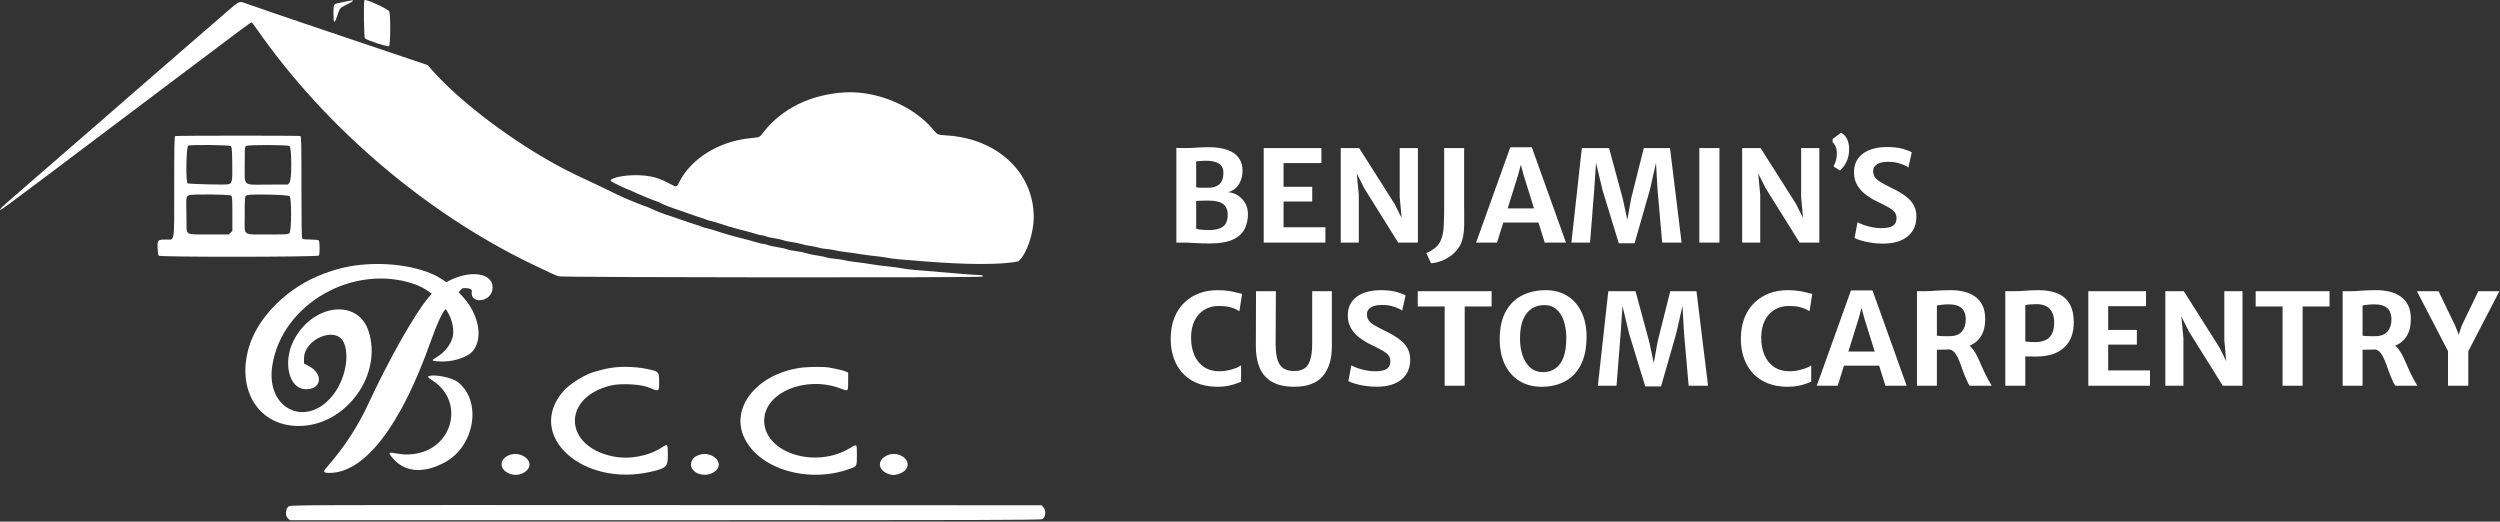 <svg width="786" height="164" viewBox="0 0 786 164" fill="none" xmlns="http://www.w3.org/2000/svg">
<rect x="0" y="0" width="786" height="164" fill="#333333" stroke="none"/>
<path fill-rule="evenodd" clip-rule="evenodd" d="M134.63 93.637C130.327 98.785 122.144 113.259 115.929 126.713C112.55 134.028 108.197 140.696 102.747 146.905C101.464 148.367 101.622 148.688 103.624 148.683C114.639 148.659 126.008 133.912 135.337 107.544C137.366 101.808 139.401 97.426 140.095 97.297C141.26 94.744 145.361 90.65 145.361 90.65C145.361 90.65 148.562 90.226 148.332 91.648C147.692 95.587 154.048 95.152 154.788 91.206C155.708 86.302 149.085 84.601 141.917 87.9C139.108 89.192 136.612 91.265 134.63 93.637Z" fill="white"/>
<path fill-rule="evenodd" clip-rule="evenodd" d="M192.031 115.67C190.363 115.937 189.438 116.158 186.774 116.925C183.695 117.812 178.991 120.795 177.006 123.119C165.184 136.956 183.166 153.299 204.717 148.304C209.505 147.195 209.975 146.73 209.971 143.119C209.966 139.534 209.917 139.463 208.225 140.586C203.987 143.399 197.93 144.544 192.779 143.506C177 140.327 176.64 124.775 192.262 121.152C195.12 120.489 201.33 120.787 203.624 121.697C207.426 123.205 207.223 123.303 207.228 119.969C207.232 117.143 207.06 116.868 204.954 116.336C200.89 115.31 195.89 115.052 192.031 115.67ZM251.321 115.683C237.688 117.801 229.45 128.416 234.111 137.858C238.971 147.705 254.56 152.122 267.441 147.303C269.413 146.565 269.403 146.586 269.403 143.084C269.403 139.437 269.491 139.526 267.219 140.893C256.243 147.497 240.26 142.361 240.26 132.23C240.26 123.403 253.367 117.942 264.369 122.184C266.702 123.084 266.66 123.126 266.66 119.879V117.156L266.031 116.846C265.392 116.532 263.066 115.974 260.622 115.55C258.801 115.234 253.744 115.306 251.321 115.683ZM159.691 143.268C156.692 144.743 157.16 147.973 160.526 149.032C162.295 149.588 164.133 149.217 165.483 148.031C168.617 145.278 163.747 141.273 159.691 143.268ZM219.041 143.34C218.193 143.781 217.835 144.143 217.504 144.893C216 148.292 221.368 150.767 224.741 148.23C228.388 145.487 223.301 141.123 219.041 143.34ZM278.426 143.407C275.296 145.202 276.476 148.651 280.44 149.295C281.556 149.476 283.608 148.793 284.465 147.954C287.492 144.995 282.375 141.142 278.426 143.407Z" fill="white"/>
<path fill-rule="evenodd" clip-rule="evenodd" d="M115.117 83.12C110.302 83.457 106.678 84.25 101.86 86.021C90.489 90.201 80.926 99.672 78.166 109.487C74.376 122.965 81.489 133.961 93.974 133.924C108.737 133.88 120.454 117.842 115.836 104.001C112.392 93.678 98.017 95.624 92.264 107.192C88.899 113.96 90.839 122.075 95.89 122.361C101.057 122.653 101.898 117.611 97.102 115.09L95.574 114.287L95.58 112.687C95.601 106.587 105.5 102.46 108.001 107.508C109.832 111.205 108.808 117.976 105.688 122.794C97.708 135.115 83.347 129.483 85.613 114.921C88.643 95.451 111.318 82.58 130.546 89.418C136.664 91.592 142.865 98.318 142.495 104.801C142.338 107.533 140.191 110.58 137.135 112.408C135.565 113.347 135.592 113.417 137.588 113.604C141.975 114.016 147.079 112.45 148.828 110.156C151.904 106.124 150.496 98.808 145.603 93.401C143.853 91.468 142.495 90.012 138.546 87.542C133.26 84.235 124.043 82.495 115.117 83.12ZM134.946 118.205C134.288 118.394 134.473 118.643 136.021 119.651C146.378 126.399 142.251 141.523 129.708 142.78C127.602 142.992 127.062 142.956 123.289 142.362C122.035 142.164 122.169 142.633 123.9 144.503C127.671 148.576 133.482 148.858 139.984 145.284C149.385 140.117 151.57 125.91 143.863 120.062C142.104 118.727 136.901 117.644 134.946 118.205Z" fill="white"/>
<path fill-rule="evenodd" clip-rule="evenodd" d="M114.584 0.039C114.269 0.354 114.411 11.72 114.734 12.042C115.371 12.678 121.946 14.823 122.316 14.516C122.773 14.137 122.822 4.433 122.371 3.583C121.941 2.774 115.006 -0.383 114.584 0.039ZM108.831 0.454C108.077 0.616 106.958 0.852 106.346 0.979C104.901 1.278 104.838 1.409 104.838 4.115C104.838 7.713 105.115 7.757 106.249 4.344C106.822 2.619 106.918 2.508 108.531 1.694C111.746 0.071 111.808 -0.184 108.831 0.454ZM71.421 3.601C69.507 5.267 66.385 7.967 64.484 9.601C62.581 11.235 59.139 14.218 56.834 16.23C51.111 21.221 43.898 27.483 41.166 29.83C39.922 30.898 38.438 32.194 37.867 32.709C37.297 33.224 34.002 36.091 30.546 39.081C24.337 44.451 11.553 55.544 7.225 59.315C5.999 60.384 3.982 62.142 2.742 63.222C0.254 65.391 -0.279 65.944 0.12 65.944C0.474 65.944 2.957 64.129 14.774 55.231C20.369 51.018 29.317 44.281 34.66 40.259C40.002 36.237 49.569 29.033 55.916 24.249C77.129 8.266 78.879 6.969 79.112 7.046C79.24 7.088 80.056 8.143 80.925 9.391C102.183 39.891 133.733 66.841 167.003 82.918C172.94 85.787 174.586 86.537 175.689 86.878C176.877 87.246 307.98 87.339 308.831 86.973C309.222 86.805 308.842 86.514 308.5 86.5C304.314 86.336 300.551 85.911 296.374 85.598C288.396 85 285.144 84.687 283.689 84.377C282.809 84.19 280.854 83.922 279.346 83.782C277.837 83.642 275.471 83.333 274.089 83.096C272.706 82.858 270.494 82.549 269.174 82.408C267.854 82.267 266.215 82.003 265.531 81.821C264.848 81.639 263.459 81.43 262.446 81.355C261.432 81.281 260.228 81.08 259.771 80.908C259.313 80.737 258.027 80.475 256.914 80.327C255.8 80.18 254.271 79.86 253.517 79.617C252.763 79.374 251.289 79.076 250.242 78.955C249.195 78.834 247.967 78.58 247.513 78.39C247.06 78.201 245.674 77.893 244.434 77.707C243.193 77.521 241.811 77.215 241.363 77.028C240.914 76.84 240.305 76.687 240.008 76.687C239.712 76.687 238.825 76.485 238.036 76.238C236.677 75.813 234.247 75.165 231.46 74.485C230.024 74.135 226.962 73.217 224.946 72.534C224.191 72.278 222.999 71.941 222.296 71.785C221.593 71.629 220.88 71.416 220.711 71.312C220.542 71.207 219.626 70.89 218.675 70.607C217.724 70.325 215.917 69.72 214.66 69.264C213.403 68.807 211.911 68.292 211.346 68.117C209.015 67.4 206.798 66.568 205.225 65.822C204.308 65.386 203.476 65.03 203.378 65.03C203.068 65.03 195.861 62.106 195.305 61.755C195.013 61.571 194.517 61.348 194.203 61.259C187.26 57.744 182.15 55.682 176.831 52.861C161.564 44.771 145.03 32.365 136.008 22.231L134.431 20.46L122.546 16.45C116.009 14.244 107.317 11.314 103.231 9.938C88.662 5.032 82.43 2.9 76.945 0.946C75.216 0.329 75.136 0.368 71.421 3.601ZM55.059 42.781C54.834 42.872 54.773 46.235 54.773 58.52C54.773 76.866 55.004 75.315 52.282 75.315C49.55 75.315 49.449 75.419 49.553 78.085C49.602 79.332 49.743 80.206 49.928 80.39C50.407 80.869 99.962 80.824 100.265 80.344C100.587 79.834 100.545 75.921 100.214 75.59C100.037 75.413 99.121 75.315 97.63 75.315C96.141 75.315 95.225 75.218 95.049 75.041C94.84 74.833 94.773 70.922 94.773 58.837C94.773 44.522 94.737 42.893 94.412 42.768C93.98 42.603 55.471 42.615 55.059 42.781ZM72.493 45.919C72.894 46.212 72.936 46.644 73.019 51.238C73.129 57.321 73.01 57.822 71.427 57.975C69.799 58.131 59.169 57.846 58.964 57.64C58.355 57.033 58.544 46.189 59.169 45.792C59.718 45.444 72.004 45.562 72.493 45.919ZM91.016 45.925C91.76 46.469 91.764 56.554 91.022 57.417L90.508 58.014L84.203 58.031C76.085 58.054 76.945 58.808 76.945 51.658C76.945 46.149 76.948 46.127 77.46 45.88C78.3 45.475 90.454 45.515 91.016 45.925ZM72.701 61.503C73.007 61.809 73.059 62.655 73.059 67.228V72.593L72.499 73.154L71.938 73.715H65.755C58.08 73.715 58.669 74.032 58.638 69.887C58.626 68.284 58.593 65.944 58.566 64.687C58.513 62.215 58.648 61.684 59.417 61.374C60.394 60.981 72.293 61.096 72.701 61.503ZM91.052 61.666C91.695 62.31 91.671 72.52 91.025 73.234C90.602 73.702 90.406 73.715 84.225 73.715C76.163 73.715 76.921 74.245 76.93 68.619C76.939 61.433 76.91 61.697 77.709 61.367C78.731 60.943 90.596 61.209 91.052 61.666ZM90.888 159.144C89.757 159.71 89.547 162.261 90.567 163.062L91.178 163.544H209.102C312.038 163.544 327.108 163.502 327.671 163.21C328.763 162.645 328.976 160.574 328.051 159.5L327.5 158.858L209.594 158.801C97.694 158.747 91.647 158.764 90.888 159.144Z" fill="white"/>
<path d="M240.044 41.544C245.813 34.173 254.756 29.757 265.32 29.062C275.515 28.391 287.113 33.215 293.387 40.736C294.807 42.438 294.644 42.372 297.959 42.6C313.717 43.687 324.977 54.343 325 68.186C325.008 73.466 322.745 79.991 320.145 82.183C311.7 83.85 294.914 82.5 290.697 82.189C283.86 81.685 280.438 81.353 279.102 81.064C278.304 80.892 276.531 80.645 275.164 80.516C273.796 80.387 271.651 80.102 270.398 79.884C269.144 79.664 267.138 79.38 265.941 79.25C264.745 79.12 263.259 78.877 262.638 78.709C262.019 78.541 260.76 78.349 259.841 78.28C258.922 78.211 257.83 78.026 257.416 77.868C257.001 77.71 255.835 77.469 254.826 77.332C253.816 77.197 252.429 76.902 251.746 76.678C251.062 76.454 249.726 76.18 248.776 76.068C247.827 75.957 246.714 75.723 246.302 75.548C245.891 75.374 244.635 75.09 243.51 74.918C242.385 74.747 241.132 74.465 240.726 74.293C240.319 74.119 239.767 73.978 239.498 73.978C239.229 73.978 238.425 73.792 237.71 73.565C236.477 73.173 234.274 72.576 231.747 71.95C230.445 71.627 227.669 70.781 225.841 70.152C225.157 69.916 224.076 69.606 223.439 69.462C222.801 69.318 222.155 69.122 222.002 69.026C221.848 68.929 221.018 68.637 220.156 68.376C219.293 68.117 217.655 67.559 216.515 67.139C215.376 66.718 214.023 66.243 213.511 66.082C211.397 65.421 209.387 64.655 207.961 63.968C207.13 63.566 206.375 63.238 206.286 63.238C206.005 63.238 199.471 60.544 198.967 60.22C198.702 60.051 198.252 59.845 197.968 59.763C196.902 59.458 192.226 57.19 192.043 56.89C191.473 55.952 196.627 54.901 200.862 55.091C204.792 55.268 207.065 55.889 210.502 57.728C212.725 58.917 212.727 58.917 213.508 57.346C217.245 49.821 226.084 44.369 236.079 43.424C238.921 43.155 238.702 43.259 240.044 41.544Z" fill="white"/>
<path d="M369.852 76.272V46.512L372.872 46.552C373.538 46.552 374.218 46.532 374.912 46.492C375.605 46.438 376.352 46.392 377.152 46.352C377.952 46.298 378.852 46.272 379.852 46.272C382.398 46.272 384.465 46.578 386.052 47.192C387.652 47.792 388.818 48.645 389.552 49.752C390.285 50.858 390.652 52.165 390.652 53.672C390.652 54.672 390.485 55.639 390.152 56.572C389.832 57.492 389.338 58.292 388.672 58.972C388.005 59.652 387.165 60.132 386.152 60.412C387.325 60.532 388.378 60.905 389.312 61.532C390.245 62.145 390.985 62.952 391.532 63.952C392.078 64.939 392.352 66.052 392.352 67.292C392.352 69.105 391.985 70.705 391.252 72.092C390.532 73.478 389.285 74.572 387.512 75.372C385.752 76.159 383.298 76.552 380.152 76.552C378.872 76.552 377.552 76.512 376.192 76.432C374.845 76.365 373.778 76.312 372.992 76.272H369.852ZM376.072 58.892C376.312 58.932 376.598 58.965 376.932 58.992C377.265 59.005 377.612 59.019 377.972 59.032C378.345 59.032 378.692 59.032 379.012 59.032C379.345 59.032 379.638 59.032 379.892 59.032C381.385 59.032 382.545 58.665 383.372 57.932C384.212 57.199 384.632 55.998 384.632 54.332C384.632 52.972 384.152 51.998 383.192 51.412C382.245 50.825 380.872 50.532 379.072 50.532C378.872 50.532 378.558 50.545 378.132 50.572C377.705 50.585 377.292 50.612 376.892 50.652C376.492 50.678 376.218 50.725 376.072 50.792V58.892ZM376.072 71.872C376.258 71.992 376.592 72.085 377.072 72.152C377.565 72.219 378.092 72.265 378.652 72.292C379.212 72.319 379.712 72.332 380.152 72.332C382.045 72.332 383.492 71.972 384.492 71.252C385.492 70.519 385.992 69.278 385.992 67.532C385.992 66.025 385.518 64.905 384.572 64.172C383.638 63.438 382.138 63.072 380.072 63.072C379.778 63.072 379.438 63.072 379.052 63.072C378.678 63.072 378.292 63.078 377.892 63.092C377.505 63.105 377.152 63.118 376.832 63.132C376.512 63.145 376.258 63.172 376.072 63.212V71.872ZM397.308 76.272V46.552H415.448V51.272H403.548V58.732H412.568V63.352H403.548V71.452H416.708V76.272H397.308ZM421.527 76.272V46.552H427.327L438.467 64.132L442.347 71.872H440.967L440.067 61.892V46.552H445.787V76.272H439.587L428.947 59.232L424.487 50.432H426.167L427.207 61.252V76.272H421.527ZM449.924 82.752L448.424 79.572C449.411 79.185 450.384 78.599 451.344 77.812C452.304 77.038 452.991 75.905 453.404 74.412C453.711 73.319 453.891 71.959 453.944 70.332C454.011 68.705 454.044 66.725 454.044 64.392V46.552H460.324V64.312C460.324 66.245 460.331 68.072 460.344 69.792C460.371 71.512 460.244 73.079 459.964 74.492C459.711 75.865 459.204 77.065 458.444 78.092C457.697 79.118 456.817 79.972 455.804 80.652C454.804 81.332 453.784 81.845 452.744 82.192C451.704 82.538 450.764 82.725 449.924 82.752ZM470.663 76.272H464.083L474.843 46.292H481.603L492.343 76.272H485.663L479.083 55.232L478.163 51.792L477.223 55.232L470.663 76.272ZM470.183 69.972L471.003 65.512H484.643L485.463 69.972H470.183ZM494.049 76.272L497.329 46.552H505.889L510.189 62.432L511.629 69.132L512.829 62.432L516.809 46.552H525.049L528.689 76.272H522.589L521.129 59.612L520.649 51.192L518.709 59.752L513.909 76.492H508.949L503.829 59.752L501.789 51.192L501.229 59.612L499.909 76.272H494.049ZM534.271 76.272V46.552H540.591V76.272H534.271ZM547.737 76.272V46.552H553.537L564.677 64.132L568.557 71.872H567.177L566.277 61.892V46.552H571.997V76.272H565.797L555.157 59.232L550.697 50.432H552.377L553.417 61.252V76.272H547.737ZM592.056 76.592C590.683 76.592 589.383 76.492 588.156 76.292C586.93 76.092 585.87 75.852 584.976 75.572C584.083 75.292 583.45 75.038 583.076 74.812L584.016 69.852C584.51 70.145 585.156 70.439 585.956 70.732C586.77 71.012 587.663 71.252 588.636 71.452C589.61 71.638 590.59 71.732 591.576 71.732C593.163 71.732 594.343 71.485 595.116 70.992C595.89 70.499 596.276 69.705 596.276 68.612C596.276 67.838 596.063 67.192 595.636 66.672C595.21 66.138 594.536 65.618 593.616 65.112C592.71 64.605 591.53 64.005 590.076 63.312C588.836 62.712 587.67 61.998 586.576 61.172C585.483 60.345 584.596 59.358 583.916 58.212C583.236 57.065 582.896 55.725 582.896 54.192C582.896 52.805 583.163 51.612 583.696 50.612C584.243 49.599 584.99 48.772 585.936 48.132C586.883 47.478 587.976 46.998 589.216 46.692C590.47 46.385 591.81 46.232 593.236 46.232C595.29 46.232 596.976 46.425 598.296 46.812C599.616 47.199 600.536 47.559 601.056 47.892L599.996 52.652C599.37 52.199 598.503 51.792 597.396 51.432C596.29 51.059 595.023 50.872 593.596 50.872C592.65 50.872 591.823 50.985 591.116 51.212C590.423 51.438 589.883 51.772 589.496 52.212C589.11 52.639 588.916 53.165 588.916 53.792C588.916 54.538 589.096 55.178 589.456 55.712C589.83 56.232 590.416 56.739 591.216 57.232C592.016 57.712 593.056 58.265 594.336 58.892C595.496 59.438 596.57 60.012 597.556 60.612C598.543 61.199 599.41 61.845 600.156 62.552C600.903 63.258 601.483 64.065 601.896 64.972C602.31 65.879 602.516 66.918 602.516 68.092C602.516 69.879 602.096 71.412 601.256 72.692C600.416 73.959 599.21 74.925 597.636 75.592C596.076 76.258 594.216 76.592 592.056 76.592ZM368.072 106.492C368.072 103.998 368.452 101.805 369.212 99.912C369.972 98.005 371.025 96.412 372.372 95.132C373.718 93.838 375.272 92.865 377.032 92.212C378.805 91.558 380.698 91.232 382.712 91.232C384.138 91.232 385.332 91.312 386.292 91.472C387.265 91.618 388.078 91.785 388.732 91.972C389.398 92.145 389.992 92.285 390.512 92.392L389.672 97.832C389.418 97.672 389.032 97.465 388.512 97.212C388.005 96.945 387.312 96.712 386.432 96.512C385.565 96.299 384.478 96.192 383.172 96.192C381.478 96.192 379.978 96.585 378.672 97.372C377.365 98.159 376.338 99.292 375.592 100.772C374.845 102.252 374.472 104.038 374.472 106.132C374.472 108.225 374.812 110.065 375.492 111.652C376.185 113.238 377.198 114.485 378.532 115.392C379.865 116.285 381.492 116.732 383.412 116.732C384.305 116.732 385.212 116.632 386.132 116.432C387.052 116.232 387.872 115.992 388.592 115.712C389.312 115.418 389.845 115.132 390.192 114.852V120.032C389.658 120.245 389.045 120.472 388.352 120.712C387.658 120.952 386.858 121.158 385.952 121.332C385.058 121.505 384.018 121.592 382.832 121.592C379.738 121.592 377.092 120.972 374.892 119.732C372.692 118.478 371.005 116.718 369.832 114.452C368.658 112.185 368.072 109.532 368.072 106.492ZM406.935 121.592C404.001 121.592 401.648 121.072 399.875 120.032C398.101 118.978 396.815 117.498 396.015 115.592C395.228 113.672 394.835 111.412 394.835 108.812L394.895 91.552H401.135L401.055 107.912C401.055 110.245 401.275 112.045 401.715 113.312C402.168 114.565 402.828 115.438 403.695 115.932C404.575 116.412 405.648 116.652 406.915 116.652C408.128 116.652 409.155 116.405 409.995 115.912C410.835 115.405 411.468 114.518 411.895 113.252C412.335 111.985 412.555 110.205 412.555 107.912V91.552H418.735V108.912C418.735 112.925 417.781 116.045 415.875 118.272C413.968 120.485 410.988 121.592 406.935 121.592ZM432.906 121.592C431.533 121.592 430.233 121.492 429.006 121.292C427.779 121.092 426.719 120.852 425.826 120.572C424.933 120.292 424.299 120.038 423.926 119.812L424.866 114.852C425.359 115.145 426.006 115.438 426.806 115.732C427.619 116.012 428.513 116.252 429.486 116.452C430.459 116.638 431.439 116.732 432.426 116.732C434.013 116.732 435.193 116.485 435.966 115.992C436.739 115.498 437.126 114.705 437.126 113.612C437.126 112.838 436.913 112.192 436.486 111.672C436.059 111.138 435.386 110.618 434.466 110.112C433.559 109.605 432.379 109.005 430.926 108.312C429.686 107.712 428.519 106.998 427.426 106.172C426.333 105.345 425.446 104.358 424.766 103.212C424.086 102.065 423.746 100.725 423.746 99.192C423.746 97.805 424.013 96.612 424.546 95.612C425.093 94.599 425.839 93.772 426.786 93.132C427.733 92.478 428.826 91.999 430.066 91.692C431.319 91.385 432.659 91.232 434.086 91.232C436.139 91.232 437.826 91.425 439.146 91.812C440.466 92.198 441.386 92.558 441.906 92.892L440.846 97.652C440.219 97.198 439.353 96.792 438.246 96.432C437.139 96.058 435.873 95.872 434.446 95.872C433.499 95.872 432.673 95.985 431.966 96.212C431.273 96.439 430.733 96.772 430.346 97.212C429.959 97.638 429.766 98.165 429.766 98.792C429.766 99.538 429.946 100.178 430.306 100.712C430.679 101.232 431.266 101.738 432.066 102.232C432.866 102.712 433.906 103.265 435.186 103.892C436.346 104.438 437.419 105.012 438.406 105.612C439.393 106.198 440.259 106.845 441.006 107.552C441.753 108.258 442.333 109.065 442.746 109.972C443.159 110.878 443.366 111.918 443.366 113.092C443.366 114.878 442.946 116.412 442.106 117.692C441.266 118.958 440.059 119.925 438.486 120.592C436.926 121.258 435.066 121.592 432.906 121.592ZM454.204 121.272V96.352H445.744V91.552H468.964V96.352H460.504V121.272H454.204ZM485.069 121.592C482.216 121.645 479.762 121.038 477.709 119.772C475.656 118.492 474.096 116.692 473.029 114.372C471.962 112.038 471.456 109.325 471.509 106.232C471.576 102.805 472.229 99.999 473.469 97.812C474.709 95.612 476.382 93.978 478.489 92.912C480.596 91.845 482.982 91.285 485.649 91.232C488.382 91.178 490.742 91.772 492.729 93.012C494.729 94.239 496.256 95.999 497.309 98.292C498.376 100.572 498.876 103.265 498.809 106.372C498.742 109.798 498.116 112.632 496.929 114.872C495.742 117.098 494.129 118.765 492.089 119.872C490.049 120.965 487.709 121.538 485.069 121.592ZM485.189 116.992C487.416 116.992 489.182 116.118 490.489 114.372C491.796 112.625 492.449 109.892 492.449 106.172C492.449 104.225 492.189 102.478 491.669 100.932C491.162 99.385 490.396 98.165 489.369 97.272C488.342 96.365 487.056 95.912 485.509 95.912C484.122 95.912 482.849 96.258 481.689 96.952C480.542 97.645 479.622 98.765 478.929 100.312C478.236 101.858 477.889 103.912 477.889 106.472C477.889 108.432 478.162 110.205 478.709 111.792C479.256 113.378 480.069 114.645 481.149 115.592C482.229 116.525 483.576 116.992 485.189 116.992ZM502.369 121.272L505.649 91.552H514.209L518.509 107.432L519.949 114.132L521.149 107.432L525.129 91.552H533.369L537.009 121.272H530.909L529.449 104.612L528.969 96.192L527.029 104.752L522.229 121.492H517.269L512.149 104.752L510.109 96.192L509.549 104.612L508.229 121.272H502.369ZM547.329 106.492C547.329 103.998 547.709 101.805 548.469 99.912C549.229 98.005 550.283 96.412 551.629 95.132C552.976 93.838 554.529 92.865 556.289 92.212C558.063 91.558 559.956 91.232 561.969 91.232C563.396 91.232 564.589 91.312 565.549 91.472C566.523 91.618 567.336 91.785 567.989 91.972C568.656 92.145 569.249 92.285 569.769 92.392L568.929 97.832C568.676 97.672 568.289 97.465 567.769 97.212C567.263 96.945 566.569 96.712 565.689 96.512C564.823 96.299 563.736 96.192 562.429 96.192C560.736 96.192 559.236 96.585 557.929 97.372C556.623 98.159 555.596 99.292 554.849 100.772C554.103 102.252 553.729 104.038 553.729 106.132C553.729 108.225 554.069 110.065 554.749 111.652C555.443 113.238 556.456 114.485 557.789 115.392C559.123 116.285 560.749 116.732 562.669 116.732C563.563 116.732 564.469 116.632 565.389 116.432C566.309 116.232 567.129 115.992 567.849 115.712C568.569 115.418 569.103 115.132 569.449 114.852V120.032C568.916 120.245 568.303 120.472 567.609 120.712C566.916 120.952 566.116 121.158 565.209 121.332C564.316 121.505 563.276 121.592 562.089 121.592C558.996 121.592 556.349 120.972 554.149 119.732C551.949 118.478 550.263 116.718 549.089 114.452C547.916 112.185 547.329 109.532 547.329 106.492ZM577.772 121.272H571.192L581.952 91.292H588.712L599.452 121.272H592.772L586.192 100.232L585.272 96.792L584.332 100.232L577.772 121.272ZM577.292 114.972L578.112 110.512H591.752L592.572 114.972H577.292ZM608.958 121.272H602.698V91.552C602.965 91.552 603.225 91.552 603.478 91.552C603.745 91.552 604.005 91.552 604.258 91.552C604.525 91.552 604.792 91.552 605.058 91.552C606.072 91.552 607.252 91.499 608.598 91.392C609.945 91.285 611.558 91.232 613.438 91.232C614.825 91.232 616.158 91.385 617.438 91.692C618.718 91.985 619.858 92.478 620.858 93.172C621.872 93.852 622.672 94.772 623.258 95.932C623.845 97.092 624.138 98.532 624.138 100.252C624.138 102.185 623.818 103.792 623.178 105.072C622.538 106.338 621.638 107.332 620.478 108.052C619.332 108.758 617.985 109.232 616.438 109.472C615.905 109.552 615.365 109.632 614.818 109.712C614.272 109.778 613.552 109.838 612.658 109.892C611.765 109.932 610.532 109.952 608.958 109.952V121.272ZM608.958 105.552C609.238 105.592 609.632 105.625 610.138 105.652C610.645 105.678 611.158 105.692 611.678 105.692C612.212 105.692 612.638 105.692 612.958 105.692C614.652 105.692 615.918 105.218 616.758 104.272C617.612 103.312 618.038 102.025 618.038 100.412C618.038 99.505 617.878 98.698 617.558 97.992C617.252 97.272 616.705 96.712 615.918 96.312C615.132 95.898 614.032 95.692 612.618 95.692C611.992 95.692 611.358 95.725 610.718 95.792C610.078 95.845 609.492 95.932 608.958 96.052V105.552ZM619.238 121.272C619.065 121.045 618.912 120.792 618.778 120.512C618.658 120.218 618.452 119.752 618.158 119.112C617.745 118.218 617.358 117.252 616.998 116.212C616.652 115.172 616.285 114.178 615.898 113.232C615.512 112.285 615.065 111.498 614.558 110.872C614.052 110.245 613.438 109.905 612.718 109.852L614.478 108.472L618.378 108.212C619.138 108.545 619.805 109.118 620.378 109.932C620.965 110.732 621.498 111.658 621.978 112.712C622.472 113.765 622.952 114.852 623.418 115.972C623.898 117.092 624.412 118.132 624.958 119.092C625.158 119.465 625.358 119.832 625.558 120.192C625.772 120.552 625.978 120.912 626.178 121.272H619.238ZM630.472 121.272V91.552H633.012C634.319 91.552 635.619 91.499 636.912 91.392C638.205 91.285 639.559 91.232 640.972 91.232C643.265 91.232 645.232 91.572 646.872 92.252C648.512 92.918 649.772 93.999 650.652 95.492C651.545 96.985 651.992 98.952 651.992 101.392C651.992 104.792 650.972 107.425 648.932 109.292C646.905 111.158 643.965 112.092 640.112 112.092C639.272 112.092 638.585 112.085 638.052 112.072C637.532 112.058 637.099 112.052 636.752 112.052V121.272H630.472ZM636.752 107.372C637.259 107.438 637.779 107.485 638.312 107.512C638.859 107.538 639.419 107.552 639.992 107.552C641.059 107.552 642.032 107.372 642.912 107.012C643.805 106.652 644.512 106.025 645.032 105.132C645.565 104.238 645.832 102.985 645.832 101.372C645.832 99.478 645.339 98.032 644.352 97.032C643.365 96.032 641.879 95.565 639.892 95.632C639.385 95.645 638.852 95.672 638.292 95.712C637.732 95.752 637.219 95.819 636.752 95.912V107.372ZM656.566 121.272V91.552H674.706V96.272H662.806V103.732H671.826V108.352H662.806V116.452H675.966V121.272H656.566ZM680.784 121.272V91.552H686.584L697.724 109.132L701.604 116.872H700.224L699.324 106.892V91.552H705.044V121.272H698.844L688.204 104.232L683.744 95.432H685.424L686.464 106.252V121.272H680.784ZM717.642 121.272V96.352H709.182V91.552H732.402V96.352H723.942V121.272H717.642ZM742.787 121.272H736.527V91.552C736.793 91.552 737.053 91.552 737.307 91.552C737.573 91.552 737.833 91.552 738.087 91.552C738.353 91.552 738.62 91.552 738.887 91.552C739.9 91.552 741.08 91.499 742.427 91.392C743.773 91.285 745.387 91.232 747.267 91.232C748.653 91.232 749.987 91.385 751.267 91.692C752.547 91.985 753.687 92.478 754.687 93.172C755.7 93.852 756.5 94.772 757.087 95.932C757.673 97.092 757.967 98.532 757.967 100.252C757.967 102.185 757.647 103.792 757.007 105.072C756.367 106.338 755.467 107.332 754.307 108.052C753.16 108.758 751.813 109.232 750.267 109.472C749.733 109.552 749.193 109.632 748.647 109.712C748.1 109.778 747.38 109.838 746.487 109.892C745.593 109.932 744.36 109.952 742.787 109.952V121.272ZM742.787 105.552C743.067 105.592 743.46 105.625 743.967 105.652C744.473 105.678 744.987 105.692 745.507 105.692C746.04 105.692 746.467 105.692 746.787 105.692C748.48 105.692 749.747 105.218 750.587 104.272C751.44 103.312 751.867 102.025 751.867 100.412C751.867 99.505 751.707 98.698 751.387 97.992C751.08 97.272 750.533 96.712 749.747 96.312C748.96 95.898 747.86 95.692 746.447 95.692C745.82 95.692 745.187 95.725 744.547 95.792C743.907 95.845 743.32 95.932 742.787 96.052V105.552ZM753.067 121.272C752.893 121.045 752.74 120.792 752.607 120.512C752.487 120.218 752.28 119.752 751.987 119.112C751.573 118.218 751.187 117.252 750.827 116.212C750.48 115.172 750.113 114.178 749.727 113.232C749.34 112.285 748.893 111.498 748.387 110.872C747.88 110.245 747.267 109.905 746.547 109.852L748.307 108.472L752.207 108.212C752.967 108.545 753.633 109.118 754.207 109.932C754.793 110.732 755.327 111.658 755.807 112.712C756.3 113.765 756.78 114.852 757.247 115.972C757.727 117.092 758.24 118.132 758.787 119.092C758.987 119.465 759.187 119.832 759.387 120.192C759.6 120.552 759.807 120.912 760.007 121.272H753.067ZM769.654 121.272V109.092L770.334 111.692L759.874 91.552H766.674L771.934 102.452L773.494 106.452H772.614L773.934 102.452L779.194 91.552H785.814L775.354 111.732L776.034 109.112V121.272H769.654Z" fill="white"/>
<path d="M578.464 53.607L576.544 52.392V51.957C576.734 51.737 576.899 51.422 577.039 51.012C577.189 50.602 577.304 50.152 577.384 49.662C577.464 49.162 577.504 48.662 577.504 48.162C577.504 47.282 577.354 46.537 577.054 45.927C576.754 45.317 576.459 44.927 576.169 44.757V43.707L578.794 41.757C579.224 41.927 579.634 42.232 580.024 42.672C580.424 43.112 580.744 43.682 580.984 44.382C581.234 45.072 581.359 45.892 581.359 46.842C581.359 48.142 581.179 49.252 580.819 50.172C580.459 51.092 580.049 51.837 579.589 52.407C579.139 52.977 578.764 53.377 578.464 53.607Z" fill="white"/>
</svg>
